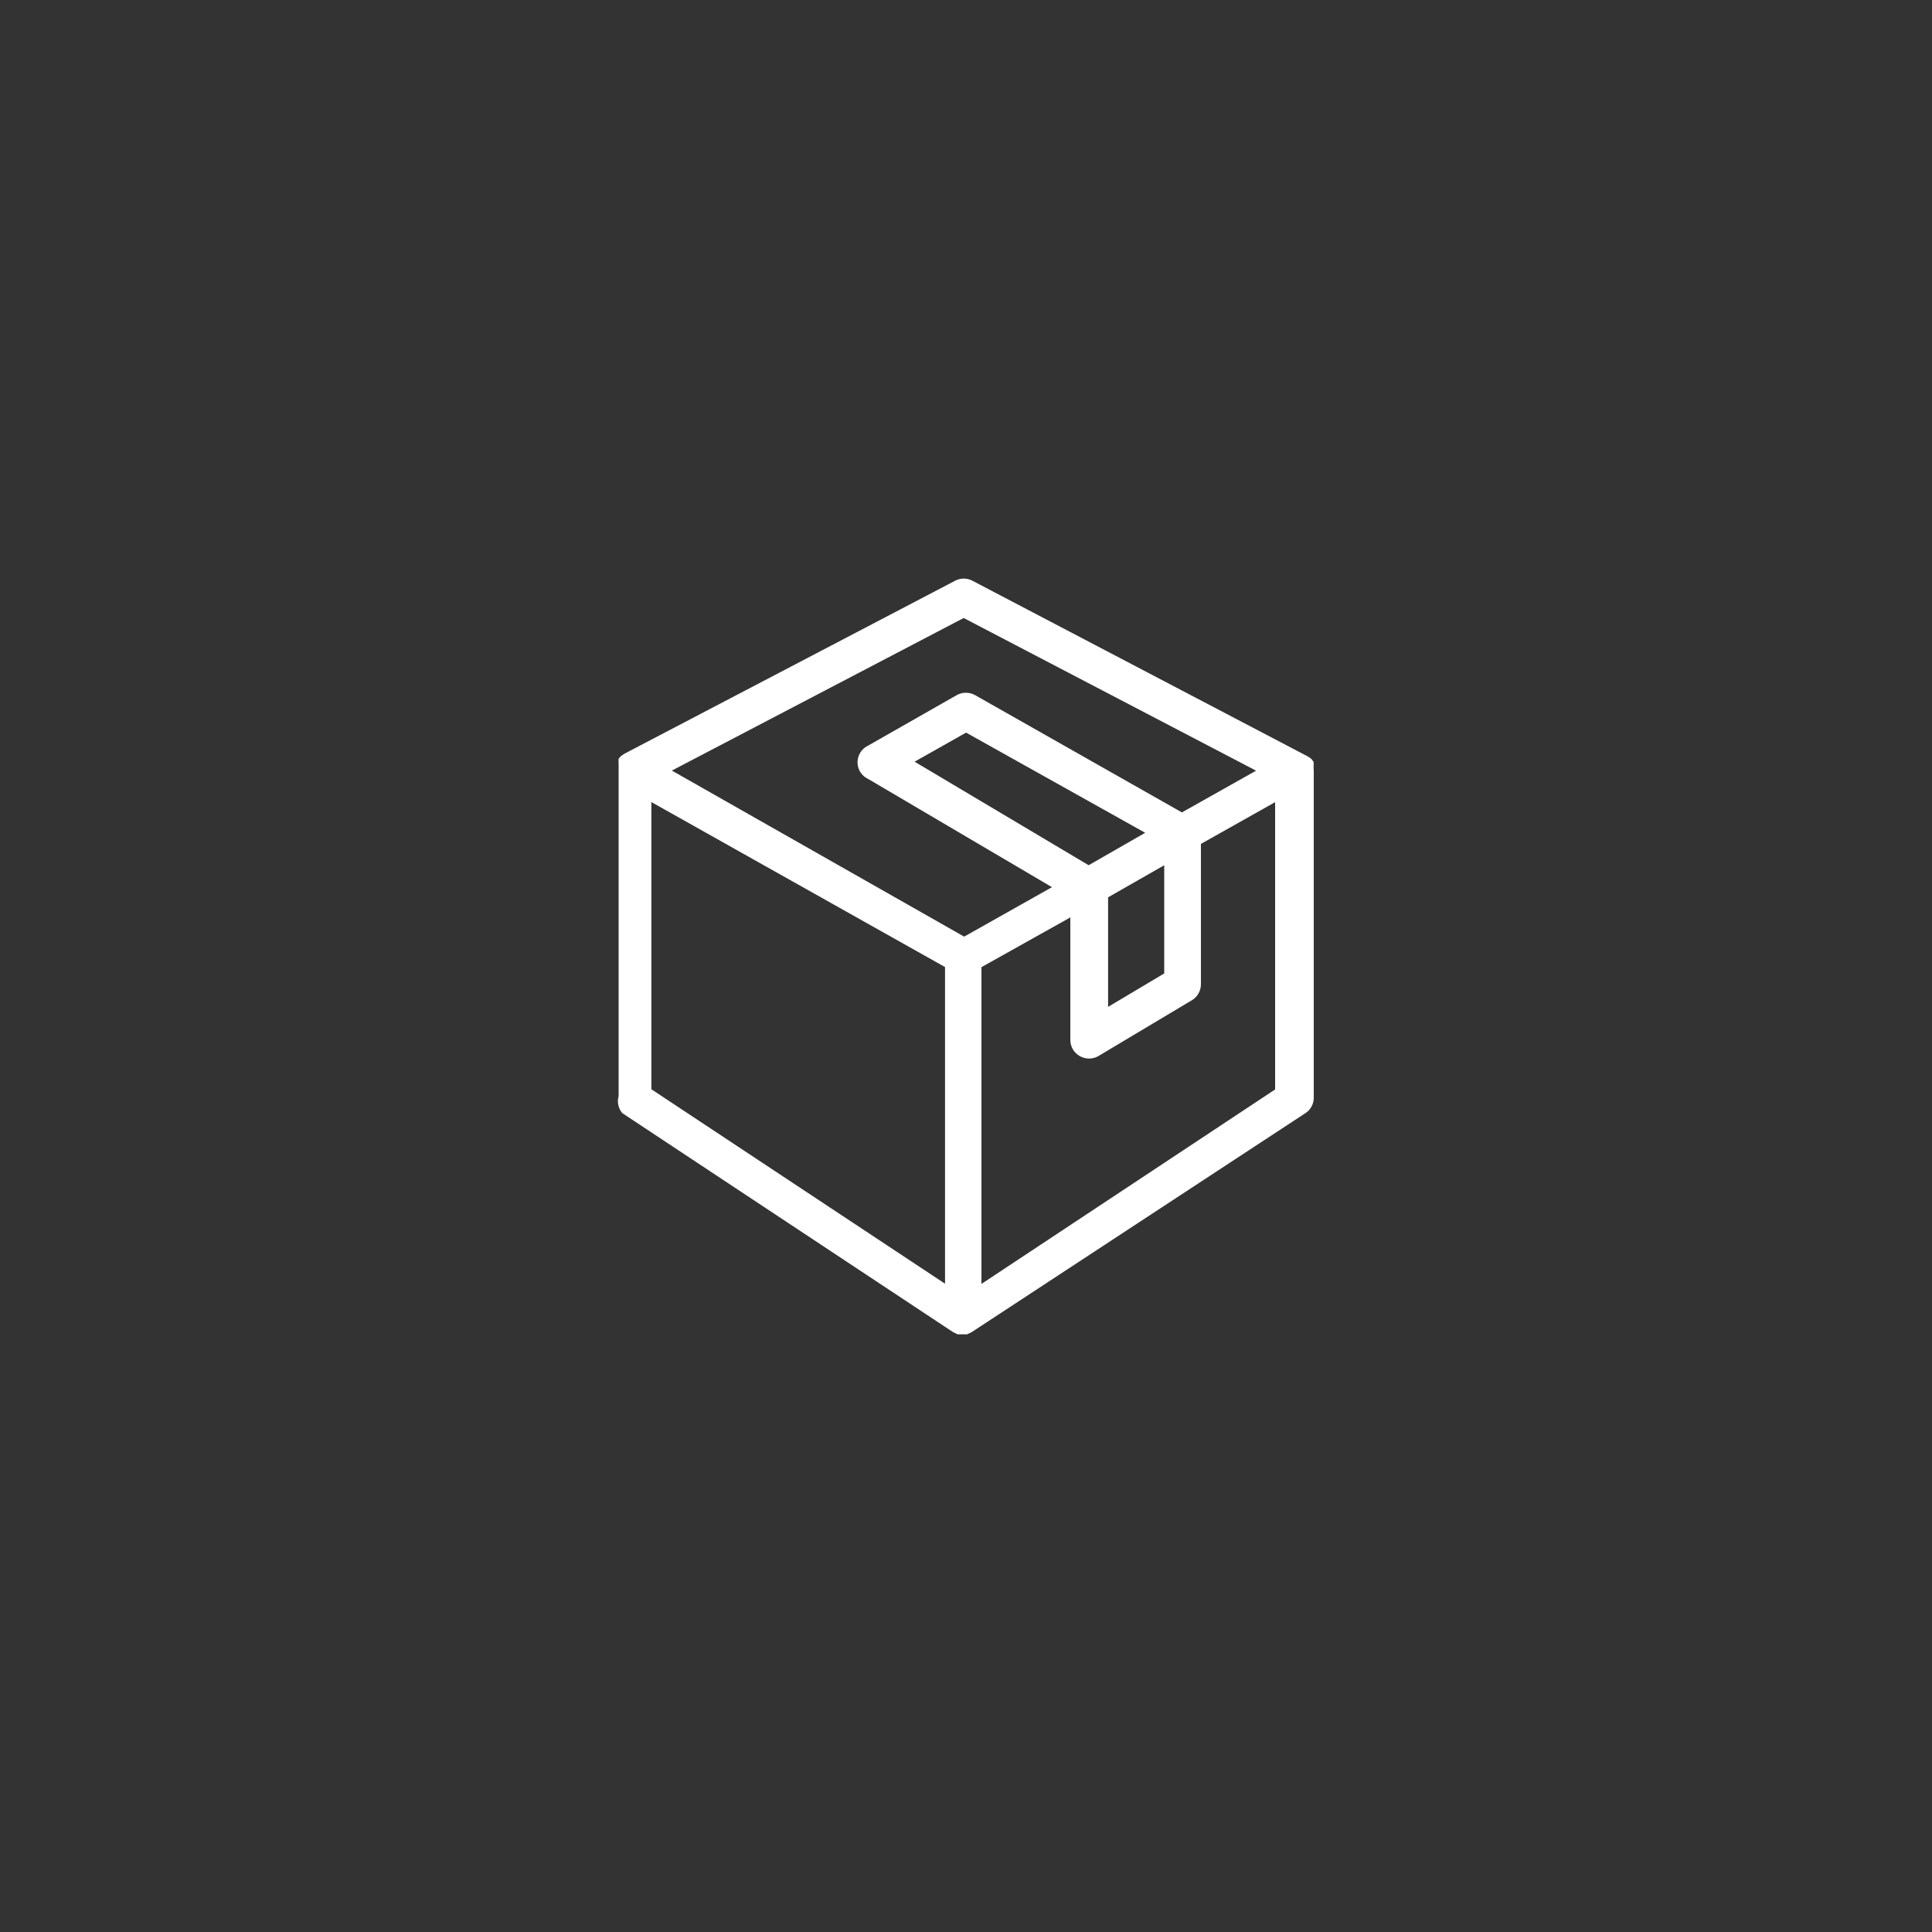 <svg xmlns="http://www.w3.org/2000/svg" id="_&#x56FE;&#x5C42;_1" data-name="&#x56FE;&#x5C42; 1" viewBox="0 0 200 200"><rect x="0" y="0" width="200" height="200" fill="#333333" stroke="none"/><path d="M135.98,79.65c.01-.13,.01-.25,0-.38,.02-.14,.02-.28,0-.41l-.24-.31-.35-.24-34.72-18.19c-.56-.3-1.24-.3-1.8,0l-34.24,17.91-.35,.24-.24,.28c-.02,.14-.02,.28,0,.41-.01,.13-.01,.25,0,.38v34.13c-.18,.61-.03,1.28,.38,1.76l34.27,22.69,.45,.21h.97l.45-.21,34.58-22.69c.54-.35,.86-.95,.86-1.59v-33.99h-.03Zm-36.21-15.67l30.26,15.8-7.68,4.32-21.41-12.14c-.59-.33-1.31-.33-1.9,0l-9.16,5.22c-.95,.44-1.37,1.57-.94,2.52,.19,.41,.52,.75,.94,.94l19.02,11.2-9.09,5.12-30.26-17.19,30.22-15.8Zm20.75,25.59v11.2l-5.81,3.46v-11.34l5.81-3.32Zm-7.82,0l-18.02-10.72,5.33-3.01,18.54,10.37-5.84,3.35Zm-45.27-6.54l30.4,17.08v32.78l-30.4-20.13v-29.74Zm34.17,49.87v-32.78l9.2-5.15v12.69c0,.69,.37,1.32,.97,1.66,.6,.35,1.34,.35,1.94,0l9.68-5.78c.58-.35,.93-.98,.93-1.66v-14.52l7.68-4.32v29.74l-30.4,20.13Z" style="fill: #fff;"></path></svg>